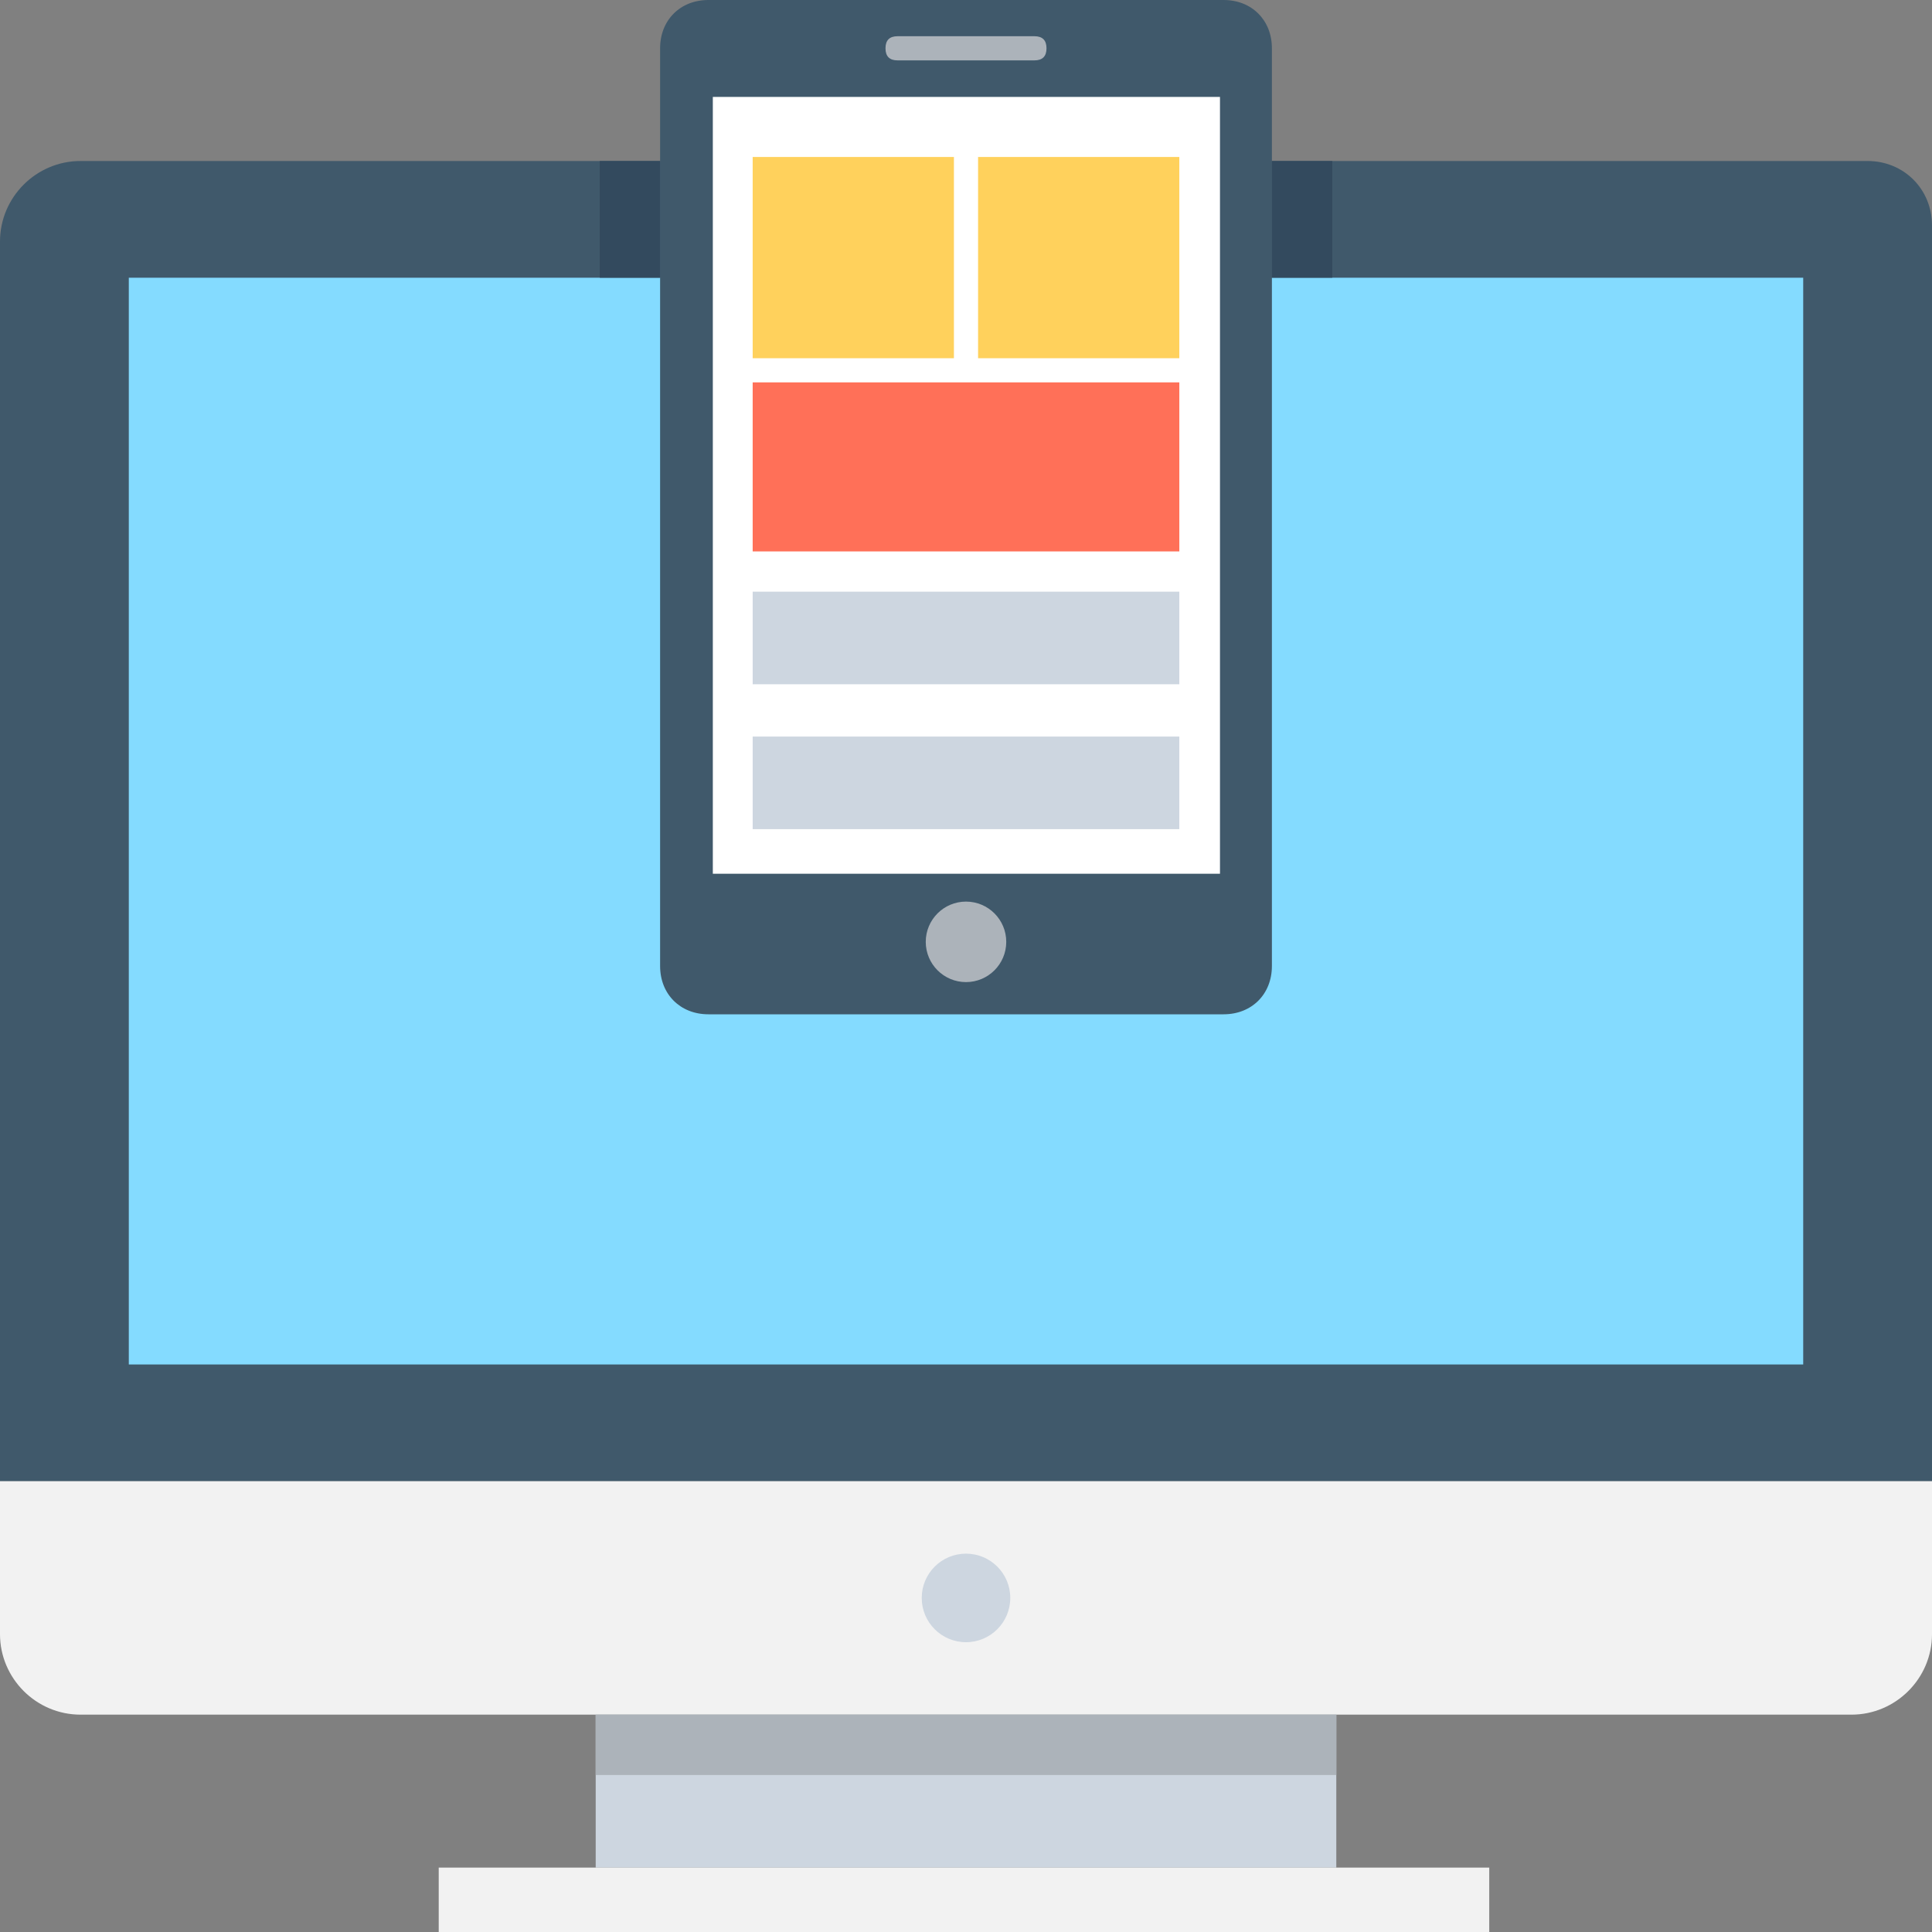 <svg xmlns="http://www.w3.org/2000/svg" xmlns:xlink="http://www.w3.org/1999/xlink" id="Layer_1" viewBox="0 0 501.551 501.551" xml:space="preserve"><rect x="0" y="0" width="501.551" height="501.551" fill="#808080" stroke="none"/><path style="fill:#40596B;" d="M484.833,41.796H20.898C9.404,41.796,0,51.2,0,62.694v321.829h501.551V58.514 C501.551,49.11,494.237,41.796,484.833,41.796z"></path><path style="fill:#F2F2F2;" d="M0,384.522v39.706c0,11.494,9.404,20.898,20.898,20.898h459.755c11.494,0,20.898-9.404,20.898-20.898 v-39.706H0z"></path><g>	<circle style="fill:#CDD6E0;" cx="250.776" cy="414.824" r="11.494"></circle>	<rect x="154.645" y="445.126" style="fill:#CDD6E0;" width="192.261" height="39.706"></rect></g><rect x="113.894" y="484.833" style="fill:#F2F2F2;" width="272.718" height="16.718"></rect><rect x="154.645" y="445.126" style="fill:#ACB3BA;" width="192.261" height="15.673"></rect><rect x="33.437" y="72.098" style="fill:#84DBFF;" width="434.678" height="282.122"></rect><g>	<polygon style="fill:#334A5E;" points="330.188,72.098 330.188,41.796 330.188,41.796 345.861,41.796 345.861,72.098   345.861,72.098  "></polygon>	<polygon style="fill:#334A5E;" points="155.69,72.098 155.69,41.796 155.69,41.796 171.363,41.796 171.363,72.098 171.363,72.098    "></polygon></g><path style="fill:#40596B;" d="M317.649,0H183.902c-7.314,0-12.539,5.224-12.539,12.539v238.237c0,7.314,5.225,12.539,12.539,12.539 h133.747c7.314,0,12.539-5.224,12.539-12.539V12.539C330.188,5.224,324.963,0,317.649,0z"></path><rect x="185.051" y="25.161" style="fill:#FFFFFF;" width="131.657" height="201.665"></rect><g>	<circle style="fill:#ACB3BA;" cx="250.776" cy="244.506" r="10.449"></circle>	<path style="fill:#ACB3BA;" d="M268.539,9.404h-35.527c-2.09,0-3.135,1.045-3.135,3.135l0,0c0,2.09,1.045,3.135,3.135,3.135h35.527  c2.09,0,3.135-1.045,3.135-3.135l0,0C271.673,10.449,270.629,9.404,268.539,9.404z"></path></g><g>	<rect x="195.396" y="40.751" style="fill:#FFD15C;" width="52.245" height="52.245"></rect>	<rect x="253.91" y="40.751" style="fill:#FFD15C;" width="52.245" height="52.245"></rect></g><rect x="195.396" y="99.265" style="fill:#FF7058;" width="110.759" height="43.886"></rect><g>	<rect x="195.396" y="153.6" style="fill:#CDD6E0;" width="110.759" height="24.033"></rect>	<rect x="195.396" y="191.216" style="fill:#CDD6E0;" width="110.759" height="24.033"></rect></g></svg>